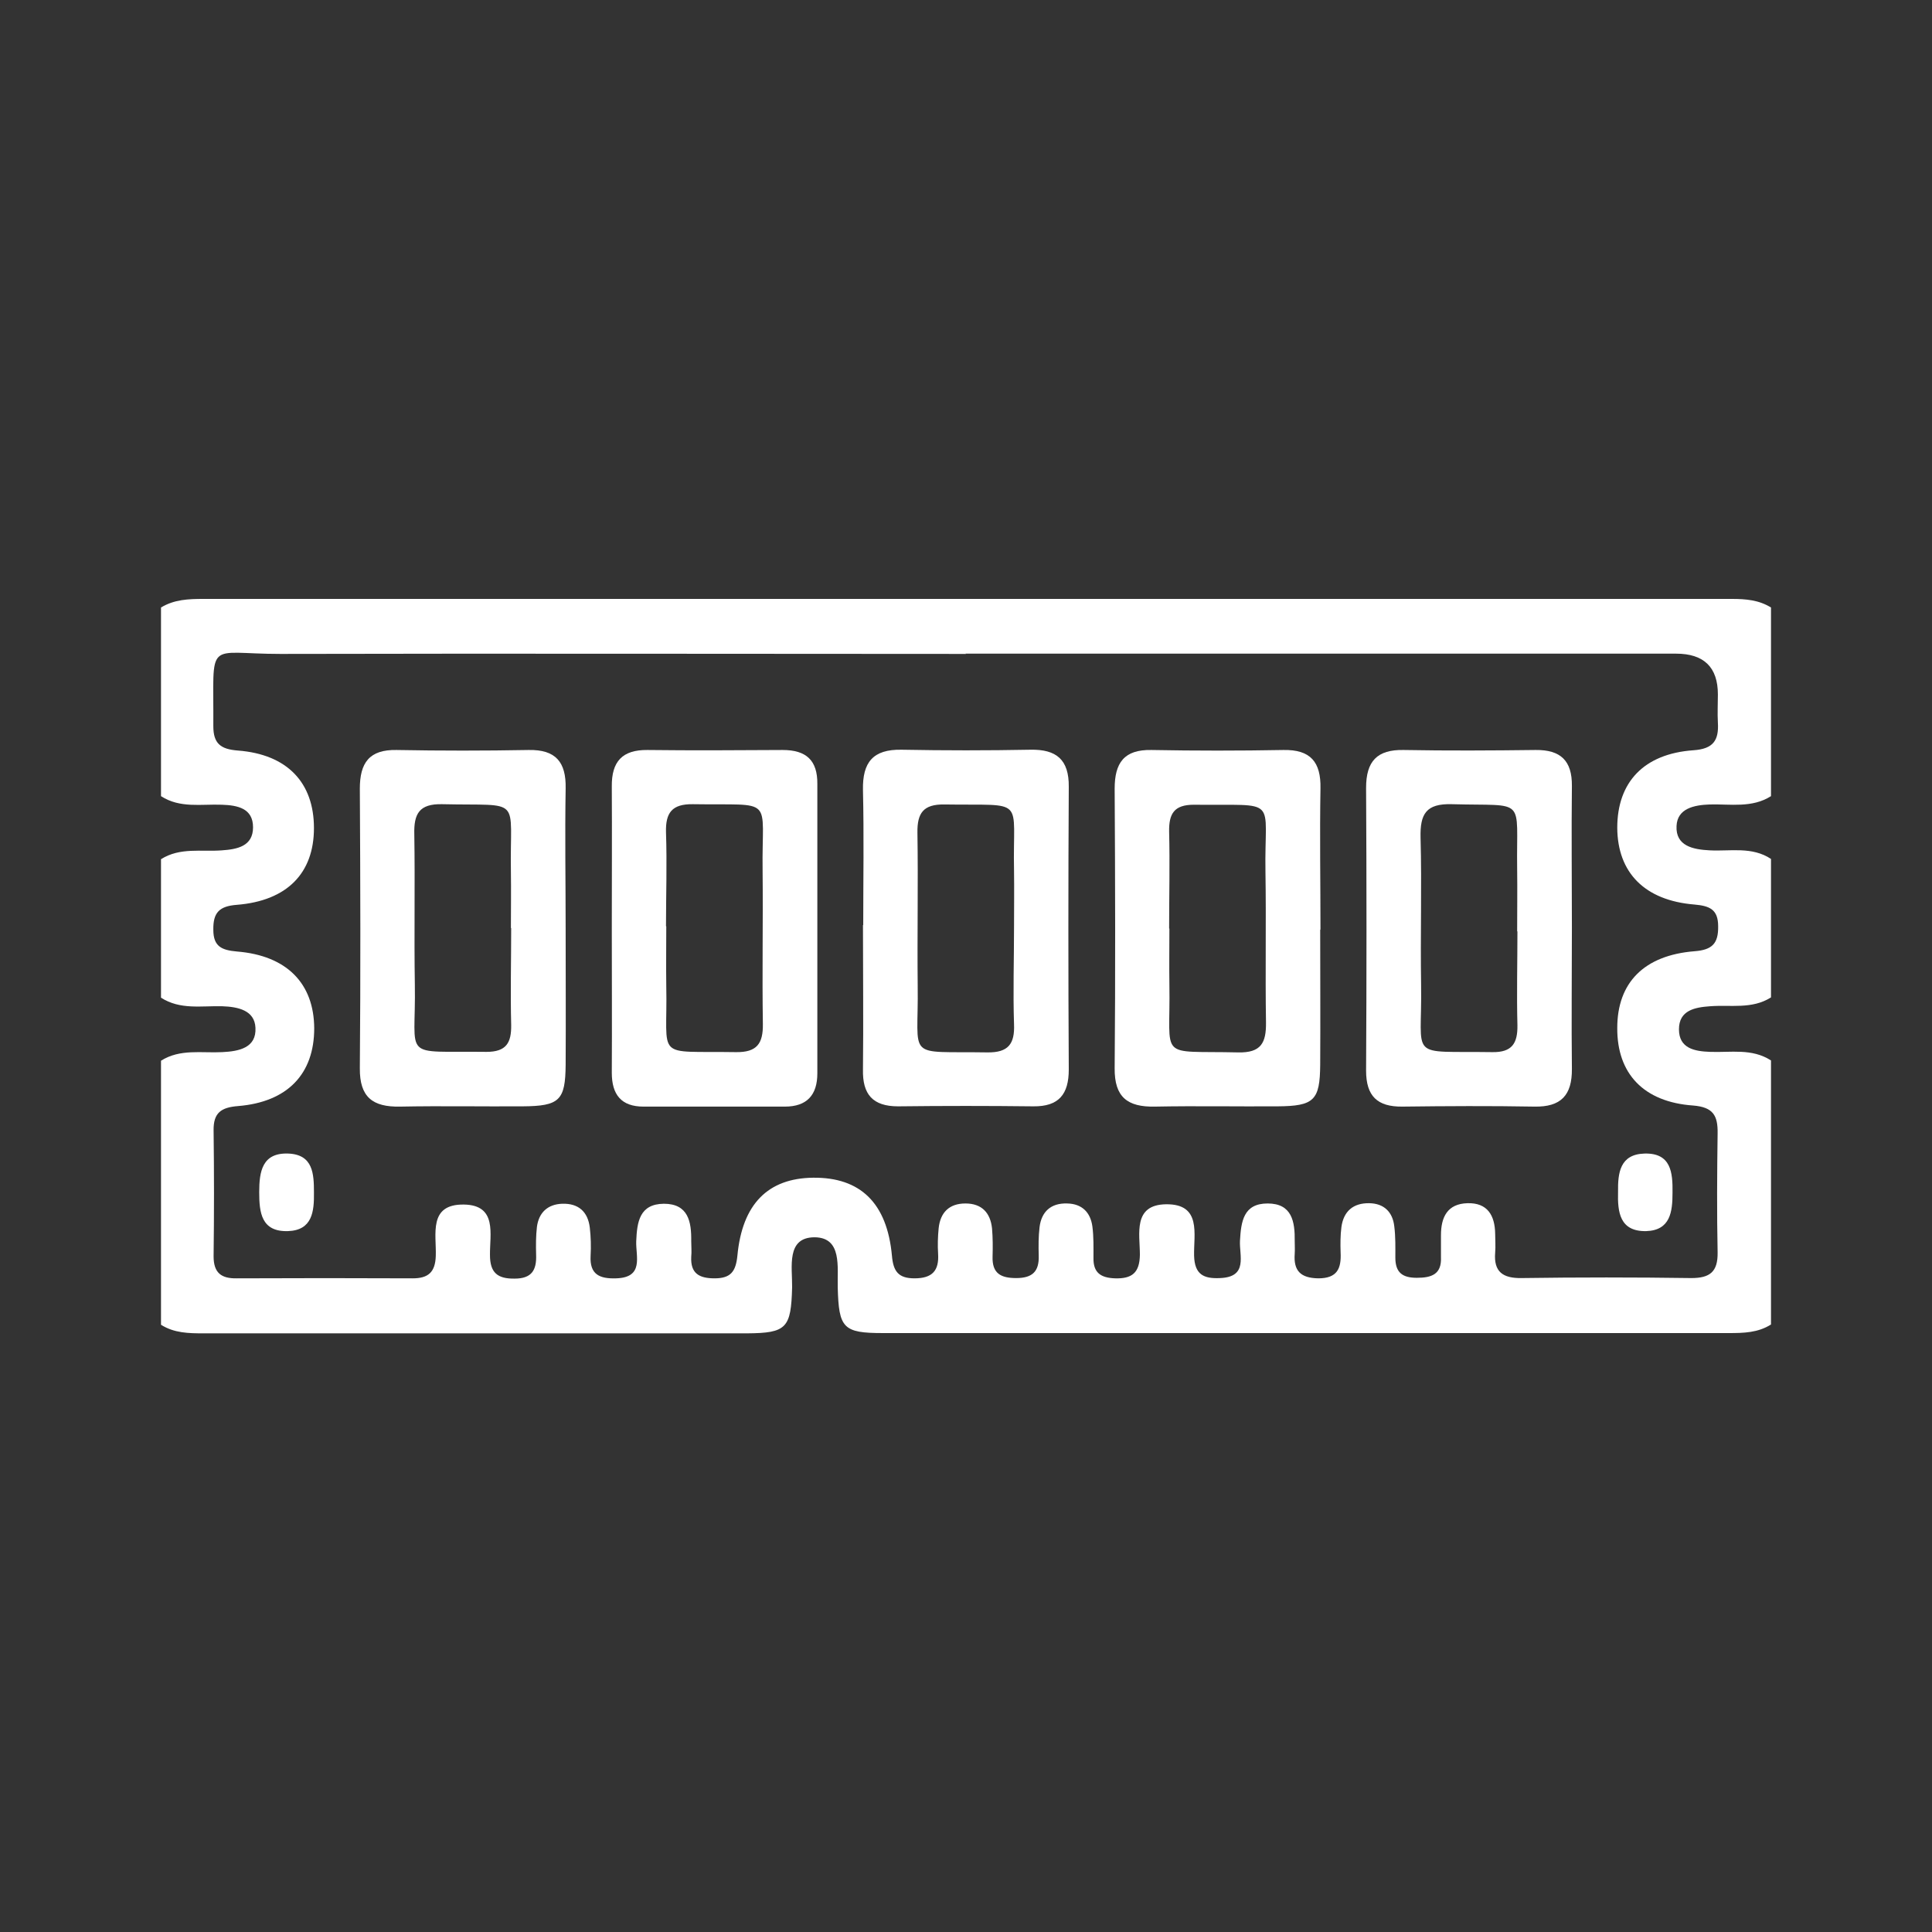 <svg xmlns="http://www.w3.org/2000/svg" id="Layer_1" data-name="Layer 1" viewBox="0 0 72 72"><rect x="0" y="0" width="72" height="72" fill="#333333" stroke="none"/><defs><style> .cls-1 { fill: #fff; stroke-width: 0px; } </style></defs><g id="ohfuT7.tif"><g><path class="cls-1" d="M6,22.64c.49-.3,1.03-.32,1.58-.32,18.99,0,37.97,0,56.96,0,.52,0,1.01.04,1.46.32v7.03c-.71.45-1.51.29-2.28.31-.59.02-1.21.15-1.24.8-.04.75.62.88,1.24.91.77.04,1.57-.15,2.28.32v5.16c-.71.45-1.51.27-2.27.33-.57.04-1.16.15-1.16.86,0,.71.58.82,1.16.84.77.03,1.56-.14,2.27.32v9.84c-.49.31-1.03.32-1.58.32-10.5,0-21,0-31.51,0-1.49,0-1.65-.18-1.69-1.7-.02-.76.17-1.86-.86-1.87-1.07,0-.83,1.11-.84,1.86-.04,1.52-.2,1.71-1.68,1.72-6.75,0-13.51,0-20.26,0-.55,0-1.09-.01-1.58-.32v-9.84c.71-.45,1.51-.28,2.28-.32.63-.03,1.28-.16,1.24-.91-.03-.65-.65-.78-1.24-.8-.77-.02-1.57.14-2.28-.32v-5.16c.71-.45,1.51-.27,2.27-.33.57-.04,1.16-.15,1.16-.86,0-.71-.58-.82-1.16-.84-.77-.03-1.56.14-2.27-.32v-7.03ZM36,24.37c-8.52,0-17.03-.02-25.55,0-2.82,0-2.48-.61-2.5,2.69,0,.65.27.86.91.91,1.85.14,2.84,1.2,2.84,2.89,0,1.68-1,2.71-2.87,2.86-.66.05-.89.29-.88.93,0,.63.32.76.88.81,1.86.15,2.87,1.19,2.88,2.86,0,1.7-.99,2.75-2.84,2.9-.63.05-.92.25-.91.91.02,1.56.02,3.12,0,4.69,0,.61.28.83.86.82,2.19-.01,4.37-.01,6.56,0,.58,0,.84-.23.86-.83.03-.8-.29-1.94,1.05-1.92,1.25.02.96,1.11.97,1.88,0,.66.28.89.92.88.63,0,.82-.31.8-.88-.01-.35-.01-.71.03-1.05.07-.53.4-.84.94-.86.61-.02.96.3,1.03.89.04.35.05.7.03,1.05-.04.7.34.86.95.84,1.05-.03.73-.82.75-1.38.03-.72.12-1.39,1.03-1.4.91,0,1.03.67,1.02,1.39,0,.2.02.39,0,.59-.03.62.3.8.87.8.6,0,.79-.25.85-.84.18-1.93,1.14-2.89,2.82-2.91,1.76-.02,2.76.94,2.94,2.91.05.58.24.84.84.84.67,0,.92-.29.88-.92-.02-.31-.01-.63.02-.94.06-.59.39-.93,1-.93.61,0,.93.35.99.93.03.35.03.7.02,1.05-.02.63.31.8.88.8.6,0,.86-.24.84-.84-.01-.35-.01-.71.03-1.05.07-.59.43-.91,1.03-.89.55.01.87.33.94.86.05.38.04.78.04,1.17-.01.55.27.74.8.76.64.02.92-.21.93-.88,0-.77-.27-1.86.97-1.88,1.34-.02,1.03,1.12,1.05,1.92.02.7.36.86.97.83,1.05-.04.71-.84.74-1.39.04-.72.13-1.39,1.03-1.39.91,0,1.02.68,1.01,1.4,0,.16.01.31,0,.47-.05.64.22.91.88.92.71,0,.86-.37.83-.97-.01-.31-.01-.63.03-.94.08-.59.44-.9,1.04-.89.55.01.87.33.93.86.05.39.04.78.04,1.17,0,.56.27.75.8.75.55,0,.93-.13.9-.77,0-.27,0-.55,0-.82,0-.67.24-1.17.99-1.19.74-.02,1.02.45,1.03,1.14,0,.23.02.47,0,.7-.06.72.29.96.98.95,2.11-.03,4.22-.03,6.33,0,.69,0,.99-.23.98-.95-.03-1.48-.02-2.97,0-4.45.01-.66-.17-.97-.91-1.03-1.85-.13-2.84-1.19-2.83-2.89,0-1.69,1-2.71,2.88-2.86.66-.05.89-.29.88-.93,0-.63-.32-.76-.88-.81-1.86-.15-2.87-1.19-2.88-2.86,0-1.7.99-2.76,2.84-2.89.74-.05.95-.37.91-1.03-.02-.35,0-.7,0-1.05q0-1.52-1.56-1.52c-8.83,0-17.66,0-26.48,0Z"></path><path class="cls-1" d="M21.08,34.64c0,1.68.01,3.36,0,5.04-.01,1.33-.23,1.54-1.6,1.55-1.52.01-3.05-.02-4.57.01-1.02.02-1.51-.35-1.5-1.43.03-3.47.02-6.95,0-10.42,0-.96.35-1.46,1.37-1.44,1.64.03,3.28.03,4.92,0,1.01-.02,1.4.45,1.38,1.43-.03,1.76,0,3.51,0,5.27ZM19.04,34.59c0-.7.01-1.4,0-2.1-.05-2.85.48-2.45-2.56-2.52-.86-.02-1.06.36-1.04,1.12.03,1.87-.01,3.73.02,5.6.05,2.85-.56,2.47,2.67,2.51.74,0,.93-.34.92-1-.03-1.2,0-2.41,0-3.62Z"></path><path class="cls-1" d="M22.8,34.58c0-1.76.01-3.51,0-5.27-.01-.93.39-1.37,1.33-1.36,1.68.02,3.36.01,5.04,0,.87,0,1.3.38,1.29,1.27,0,3.59,0,7.18,0,10.78,0,.81-.39,1.24-1.21,1.24-1.76,0-3.51,0-5.27,0-.83,0-1.18-.45-1.18-1.26.01-1.8,0-3.59,0-5.39ZM24.83,34.52c0,.74-.01,1.48,0,2.22.06,2.8-.49,2.42,2.6,2.47.78.01,1.01-.32,1-1.05-.03-1.9.01-3.81-.01-5.72-.04-2.8.5-2.42-2.6-2.47-.78-.01-1.02.32-1,1.05.04,1.17,0,2.33,0,3.5Z"></path><path class="cls-1" d="M32.17,34.48c0-1.68.03-3.36-.01-5.04-.02-1.03.37-1.52,1.44-1.5,1.6.03,3.2.03,4.8,0,.97-.02,1.44.37,1.43,1.38-.02,3.51-.02,7.03,0,10.54,0,.92-.37,1.38-1.32,1.37-1.68-.02-3.36-.02-5.04,0-.95,0-1.33-.45-1.31-1.37.02-1.8,0-3.59,0-5.39ZM37.79,34.55c0-.7.01-1.4,0-2.1-.06-2.79.5-2.42-2.6-2.47-.78-.01-1.01.32-1,1.05.03,1.9-.01,3.81.01,5.72.04,2.79-.5,2.42,2.6,2.47.78.01,1.02-.32.99-1.05-.04-1.2,0-2.41,0-3.62Z"></path><path class="cls-1" d="M49.2,34.64c0,1.68.01,3.36,0,5.04-.01,1.33-.23,1.54-1.59,1.55-1.52.01-3.05-.02-4.57.01-1.02.02-1.51-.35-1.5-1.43.03-3.47.02-6.95,0-10.42,0-.96.35-1.46,1.37-1.44,1.64.03,3.28.03,4.92,0,1.01-.02,1.4.45,1.38,1.43-.03,1.76,0,3.51,0,5.27ZM43.58,34.6c0,.7-.01,1.4,0,2.1.05,2.85-.48,2.45,2.56,2.52.86.02,1.05-.36,1.04-1.12-.03-1.87.01-3.73-.02-5.6-.05-2.85.56-2.47-2.67-2.51-.74,0-.93.34-.92,1,.03,1.2,0,2.41,0,3.62Z"></path><path class="cls-1" d="M58.58,34.56c0,1.76-.02,3.51,0,5.27.01.99-.41,1.43-1.4,1.41-1.64-.03-3.28-.02-4.92,0-.93.01-1.35-.39-1.35-1.34.02-3.51.02-7.03,0-10.54,0-.99.41-1.43,1.4-1.41,1.64.03,3.28.02,4.92,0,.93-.01,1.36.4,1.35,1.34-.02,1.76,0,3.51,0,5.27ZM56.54,34.71c0-.78.01-1.56,0-2.33-.04-2.72.39-2.33-2.43-2.41-.97-.03-1.19.37-1.17,1.24.05,1.83-.01,3.65.02,5.48.05,2.85-.55,2.47,2.66,2.52.73.01.94-.33.93-1-.03-1.17,0-2.33,0-3.5Z"></path><path class="cls-1" d="M11.7,44.44c.01.71-.06,1.41-.97,1.44-.99.03-1.07-.69-1.07-1.45,0-.77.11-1.48,1.09-1.44.92.04.95.76.95,1.45Z"></path><path class="cls-1" d="M60.3,44.42c-.01-.71.07-1.4.98-1.43,1-.03,1.06.71,1.05,1.46,0,.71-.08,1.4-.98,1.43-.99.02-1.07-.71-1.05-1.46Z"></path></g></g></svg>